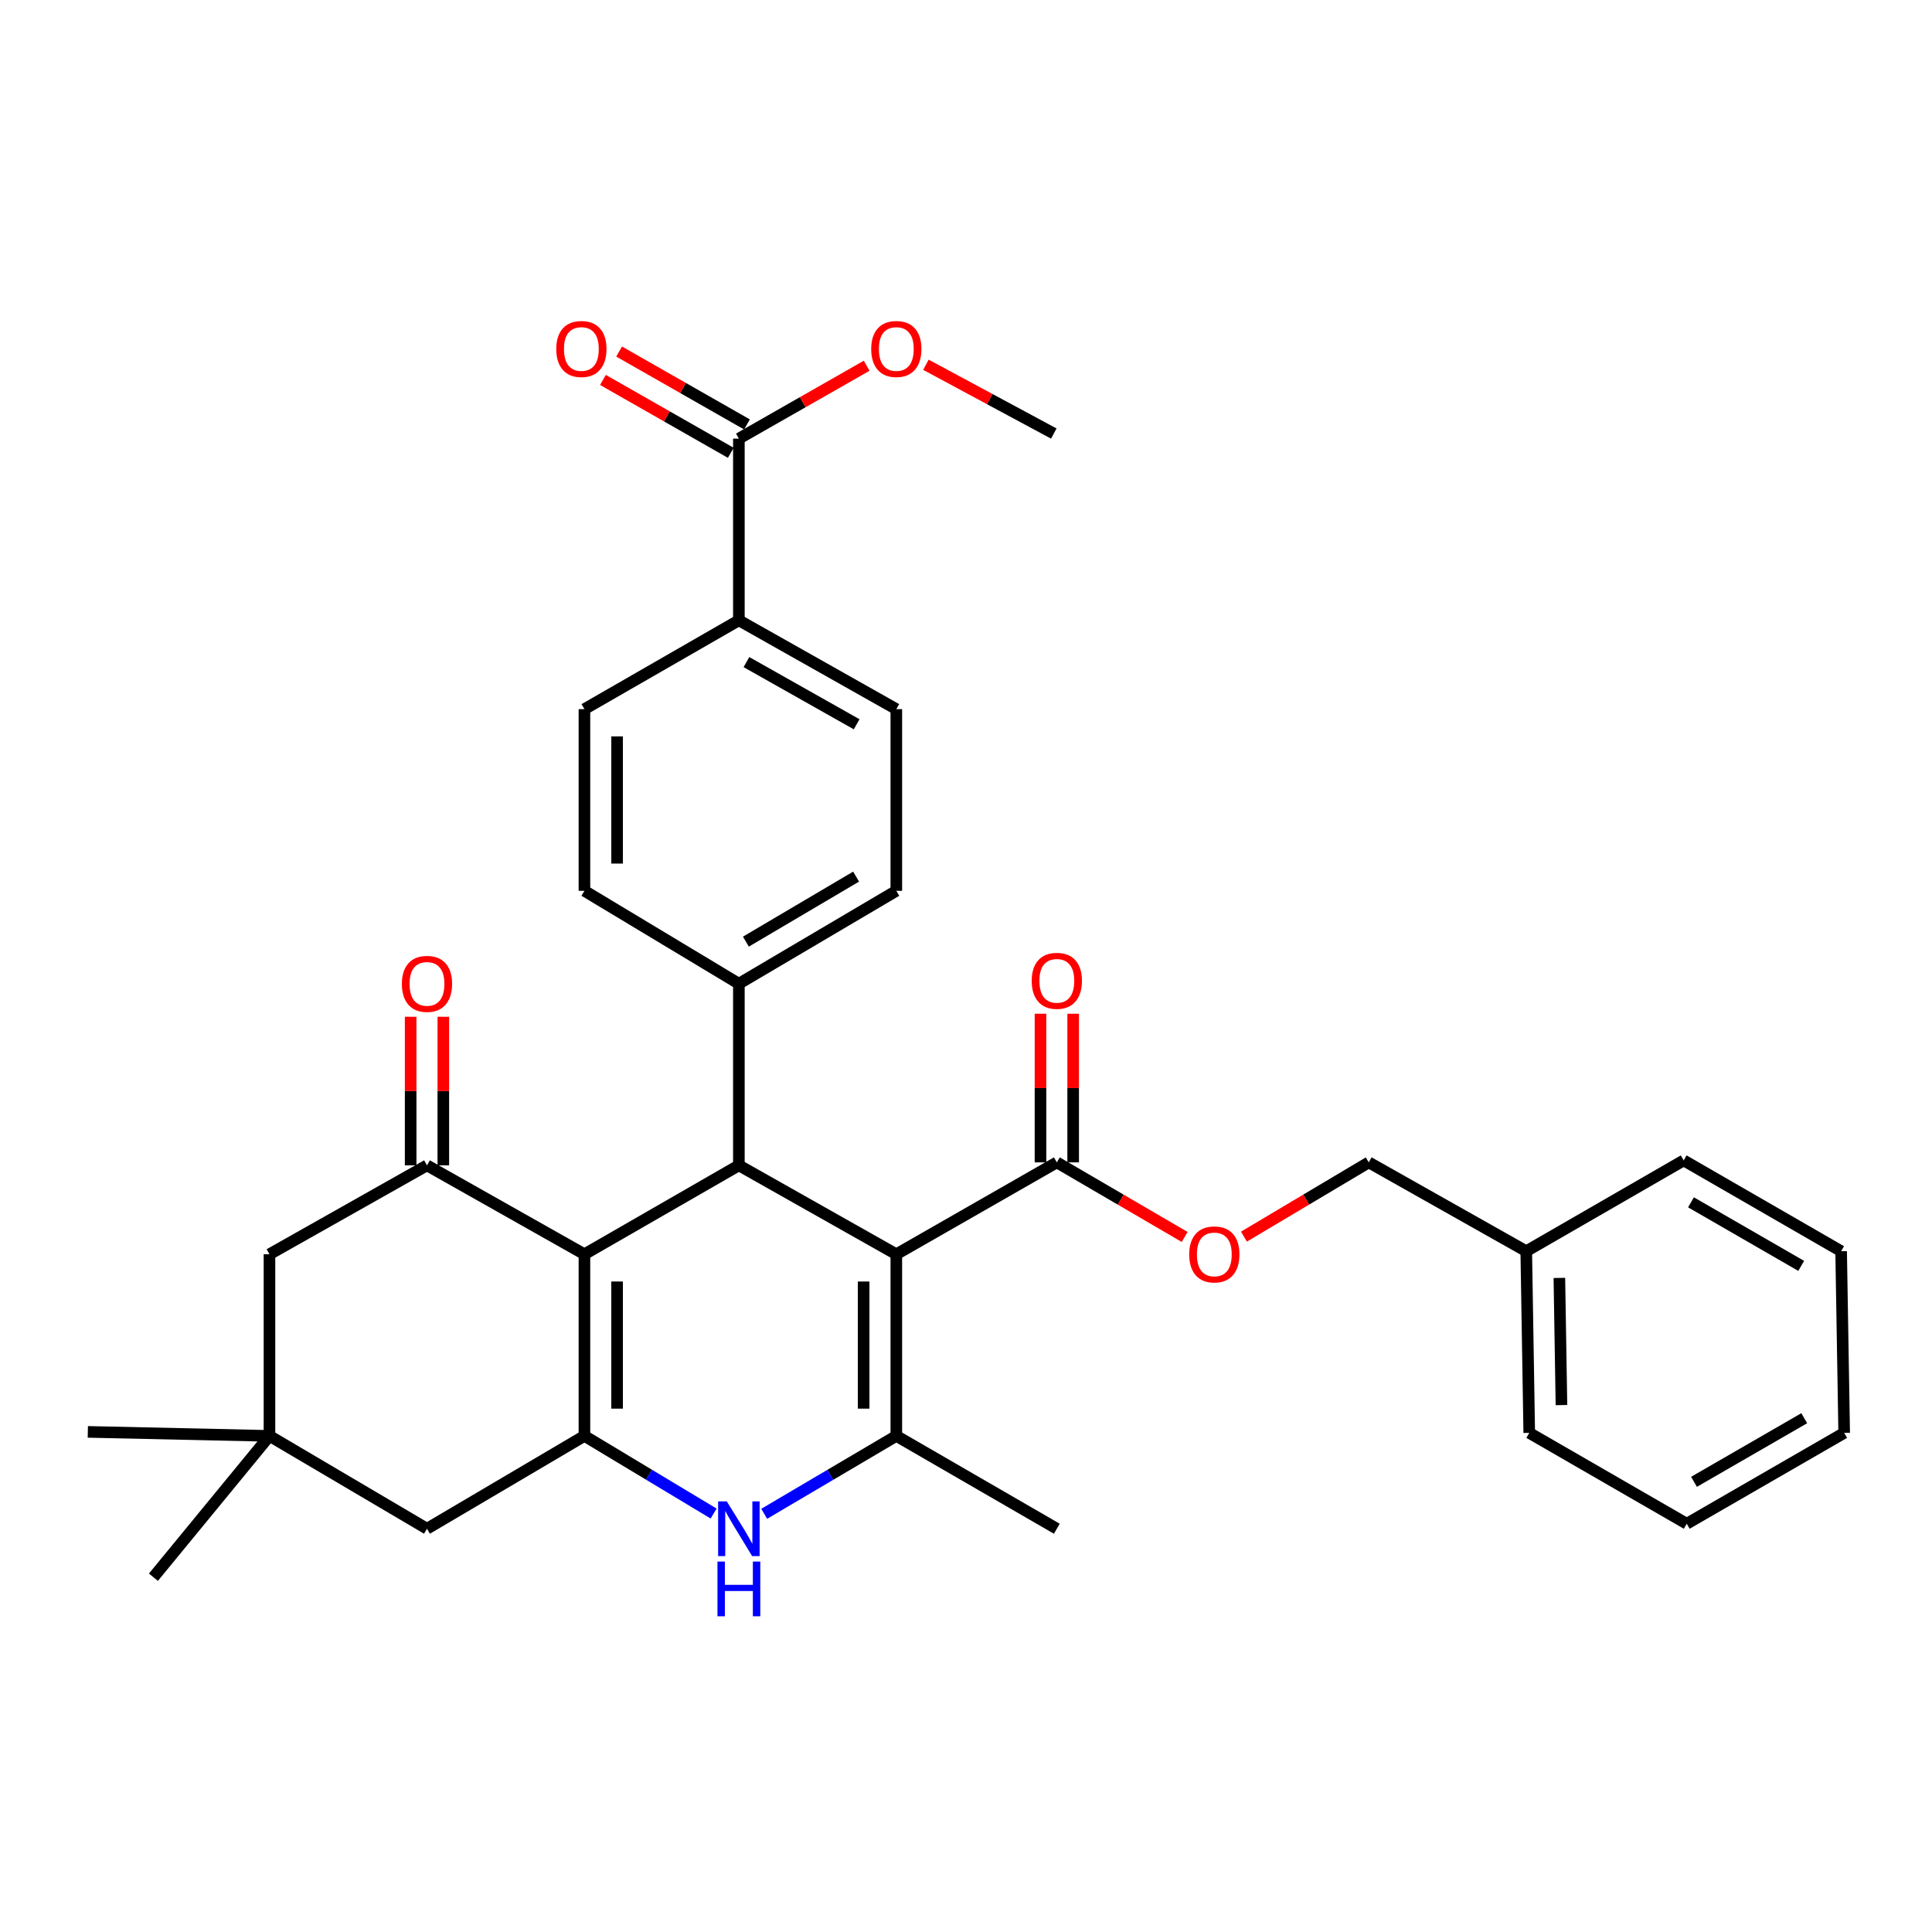 <?xml version='1.0' encoding='iso-8859-1'?>
<svg version='1.1' baseProfile='full'
              xmlns='http://www.w3.org/2000/svg'
                      xmlns:rdkit='http://www.rdkit.org/xml'
                      xmlns:xlink='http://www.w3.org/1999/xlink'
                  xml:space='preserve'
width='1000px' height='1000px' viewBox='0 0 1000 1000'>
<!-- END OF HEADER -->
<rect style='opacity:1.0;fill:#FFFFFF;stroke:none' width='1000' height='1000' x='0' y='0'> </rect>
<path class='bond-2' d='M 463.933,649.201 L 463.933,743.216' style='fill:none;fill-rule:evenodd;stroke:#000000;stroke-width:6px;stroke-linecap:butt;stroke-linejoin:miter;stroke-opacity:1' />
<path class='bond-2' d='M 447.022,663.304 L 447.022,729.114' style='fill:none;fill-rule:evenodd;stroke:#000000;stroke-width:6px;stroke-linecap:butt;stroke-linejoin:miter;stroke-opacity:1' />
<path class='bond-3' d='M 463.933,649.201 L 382.441,603.185' style='fill:none;fill-rule:evenodd;stroke:#000000;stroke-width:6px;stroke-linecap:butt;stroke-linejoin:miter;stroke-opacity:1' />
<path class='bond-6' d='M 463.933,649.201 L 547.012,601.644' style='fill:none;fill-rule:evenodd;stroke:#000000;stroke-width:6px;stroke-linecap:butt;stroke-linejoin:miter;stroke-opacity:1' />
<path class='bond-0' d='M 302.5,649.201 L 382.441,603.185' style='fill:none;fill-rule:evenodd;stroke:#000000;stroke-width:6px;stroke-linecap:butt;stroke-linejoin:miter;stroke-opacity:1' />
<path class='bond-1' d='M 302.5,649.201 L 302.5,743.216' style='fill:none;fill-rule:evenodd;stroke:#000000;stroke-width:6px;stroke-linecap:butt;stroke-linejoin:miter;stroke-opacity:1' />
<path class='bond-1' d='M 319.411,663.304 L 319.411,729.114' style='fill:none;fill-rule:evenodd;stroke:#000000;stroke-width:6px;stroke-linecap:butt;stroke-linejoin:miter;stroke-opacity:1' />
<path class='bond-5' d='M 302.5,649.201 L 221.008,603.185' style='fill:none;fill-rule:evenodd;stroke:#000000;stroke-width:6px;stroke-linecap:butt;stroke-linejoin:miter;stroke-opacity:1' />
<path class='bond-8' d='M 302.5,743.216 L 221.008,791.271' style='fill:none;fill-rule:evenodd;stroke:#000000;stroke-width:6px;stroke-linecap:butt;stroke-linejoin:miter;stroke-opacity:1' />
<path class='bond-33' d='M 302.5,743.216 L 335.935,763.315' style='fill:none;fill-rule:evenodd;stroke:#000000;stroke-width:6px;stroke-linecap:butt;stroke-linejoin:miter;stroke-opacity:1' />
<path class='bond-33' d='M 335.935,763.315 L 369.369,783.414' style='fill:none;fill-rule:evenodd;stroke:#0000FF;stroke-width:6px;stroke-linecap:butt;stroke-linejoin:miter;stroke-opacity:1' />
<path class='bond-4' d='M 463.933,743.216 L 429.74,763.38' style='fill:none;fill-rule:evenodd;stroke:#000000;stroke-width:6px;stroke-linecap:butt;stroke-linejoin:miter;stroke-opacity:1' />
<path class='bond-4' d='M 429.74,763.38 L 395.546,783.543' style='fill:none;fill-rule:evenodd;stroke:#0000FF;stroke-width:6px;stroke-linecap:butt;stroke-linejoin:miter;stroke-opacity:1' />
<path class='bond-22' d='M 463.933,743.216 L 547.012,791.271' style='fill:none;fill-rule:evenodd;stroke:#000000;stroke-width:6px;stroke-linecap:butt;stroke-linejoin:miter;stroke-opacity:1' />
<path class='bond-11' d='M 382.441,603.185 L 382.441,509.17' style='fill:none;fill-rule:evenodd;stroke:#000000;stroke-width:6px;stroke-linecap:butt;stroke-linejoin:miter;stroke-opacity:1' />
<path class='bond-10' d='M 221.008,603.185 L 139.479,649.201' style='fill:none;fill-rule:evenodd;stroke:#000000;stroke-width:6px;stroke-linecap:butt;stroke-linejoin:miter;stroke-opacity:1' />
<path class='bond-14' d='M 229.464,603.185 L 229.464,564.733' style='fill:none;fill-rule:evenodd;stroke:#000000;stroke-width:6px;stroke-linecap:butt;stroke-linejoin:miter;stroke-opacity:1' />
<path class='bond-14' d='M 229.464,564.733 L 229.464,526.28' style='fill:none;fill-rule:evenodd;stroke:#FF0000;stroke-width:6px;stroke-linecap:butt;stroke-linejoin:miter;stroke-opacity:1' />
<path class='bond-14' d='M 212.553,603.185 L 212.553,564.733' style='fill:none;fill-rule:evenodd;stroke:#000000;stroke-width:6px;stroke-linecap:butt;stroke-linejoin:miter;stroke-opacity:1' />
<path class='bond-14' d='M 212.553,564.733 L 212.553,526.28' style='fill:none;fill-rule:evenodd;stroke:#FF0000;stroke-width:6px;stroke-linecap:butt;stroke-linejoin:miter;stroke-opacity:1' />
<path class='bond-12' d='M 547.012,601.644 L 580.092,620.943' style='fill:none;fill-rule:evenodd;stroke:#000000;stroke-width:6px;stroke-linecap:butt;stroke-linejoin:miter;stroke-opacity:1' />
<path class='bond-12' d='M 580.092,620.943 L 613.173,640.241' style='fill:none;fill-rule:evenodd;stroke:#FF0000;stroke-width:6px;stroke-linecap:butt;stroke-linejoin:miter;stroke-opacity:1' />
<path class='bond-15' d='M 555.468,601.644 L 555.468,563.174' style='fill:none;fill-rule:evenodd;stroke:#000000;stroke-width:6px;stroke-linecap:butt;stroke-linejoin:miter;stroke-opacity:1' />
<path class='bond-15' d='M 555.468,563.174 L 555.468,524.703' style='fill:none;fill-rule:evenodd;stroke:#FF0000;stroke-width:6px;stroke-linecap:butt;stroke-linejoin:miter;stroke-opacity:1' />
<path class='bond-15' d='M 538.557,601.644 L 538.557,563.174' style='fill:none;fill-rule:evenodd;stroke:#000000;stroke-width:6px;stroke-linecap:butt;stroke-linejoin:miter;stroke-opacity:1' />
<path class='bond-15' d='M 538.557,563.174 L 538.557,524.703' style='fill:none;fill-rule:evenodd;stroke:#FF0000;stroke-width:6px;stroke-linecap:butt;stroke-linejoin:miter;stroke-opacity:1' />
<path class='bond-7' d='M 382.441,227.031 L 382.441,321.074' style='fill:none;fill-rule:evenodd;stroke:#000000;stroke-width:6px;stroke-linecap:butt;stroke-linejoin:miter;stroke-opacity:1' />
<path class='bond-16' d='M 386.629,219.685 L 353.542,200.821' style='fill:none;fill-rule:evenodd;stroke:#000000;stroke-width:6px;stroke-linecap:butt;stroke-linejoin:miter;stroke-opacity:1' />
<path class='bond-16' d='M 353.542,200.821 L 320.455,181.958' style='fill:none;fill-rule:evenodd;stroke:#FF0000;stroke-width:6px;stroke-linecap:butt;stroke-linejoin:miter;stroke-opacity:1' />
<path class='bond-16' d='M 378.253,234.376 L 345.166,215.512' style='fill:none;fill-rule:evenodd;stroke:#000000;stroke-width:6px;stroke-linecap:butt;stroke-linejoin:miter;stroke-opacity:1' />
<path class='bond-16' d='M 345.166,215.512 L 312.08,196.649' style='fill:none;fill-rule:evenodd;stroke:#FF0000;stroke-width:6px;stroke-linecap:butt;stroke-linejoin:miter;stroke-opacity:1' />
<path class='bond-23' d='M 382.441,227.031 L 415.514,208.168' style='fill:none;fill-rule:evenodd;stroke:#000000;stroke-width:6px;stroke-linecap:butt;stroke-linejoin:miter;stroke-opacity:1' />
<path class='bond-23' d='M 415.514,208.168 L 448.588,189.306' style='fill:none;fill-rule:evenodd;stroke:#FF0000;stroke-width:6px;stroke-linecap:butt;stroke-linejoin:miter;stroke-opacity:1' />
<path class='bond-35' d='M 221.008,791.271 L 139.479,743.216' style='fill:none;fill-rule:evenodd;stroke:#000000;stroke-width:6px;stroke-linecap:butt;stroke-linejoin:miter;stroke-opacity:1' />
<path class='bond-9' d='M 139.479,743.216 L 139.479,649.201' style='fill:none;fill-rule:evenodd;stroke:#000000;stroke-width:6px;stroke-linecap:butt;stroke-linejoin:miter;stroke-opacity:1' />
<path class='bond-25' d='M 139.479,743.216 L 45.455,741.14' style='fill:none;fill-rule:evenodd;stroke:#000000;stroke-width:6px;stroke-linecap:butt;stroke-linejoin:miter;stroke-opacity:1' />
<path class='bond-26' d='M 139.479,743.216 L 79.408,816.365' style='fill:none;fill-rule:evenodd;stroke:#000000;stroke-width:6px;stroke-linecap:butt;stroke-linejoin:miter;stroke-opacity:1' />
<path class='bond-17' d='M 382.441,509.17 L 302.5,461.087' style='fill:none;fill-rule:evenodd;stroke:#000000;stroke-width:6px;stroke-linecap:butt;stroke-linejoin:miter;stroke-opacity:1' />
<path class='bond-18' d='M 382.441,509.17 L 463.933,461.087' style='fill:none;fill-rule:evenodd;stroke:#000000;stroke-width:6px;stroke-linecap:butt;stroke-linejoin:miter;stroke-opacity:1' />
<path class='bond-18' d='M 386.071,487.393 L 443.115,453.735' style='fill:none;fill-rule:evenodd;stroke:#000000;stroke-width:6px;stroke-linecap:butt;stroke-linejoin:miter;stroke-opacity:1' />
<path class='bond-21' d='M 643.857,640.083 L 676.161,620.864' style='fill:none;fill-rule:evenodd;stroke:#FF0000;stroke-width:6px;stroke-linecap:butt;stroke-linejoin:miter;stroke-opacity:1' />
<path class='bond-21' d='M 676.161,620.864 L 708.464,601.644' style='fill:none;fill-rule:evenodd;stroke:#000000;stroke-width:6px;stroke-linecap:butt;stroke-linejoin:miter;stroke-opacity:1' />
<path class='bond-13' d='M 382.441,321.074 L 463.933,367.053' style='fill:none;fill-rule:evenodd;stroke:#000000;stroke-width:6px;stroke-linecap:butt;stroke-linejoin:miter;stroke-opacity:1' />
<path class='bond-13' d='M 386.355,342.699 L 443.399,374.884' style='fill:none;fill-rule:evenodd;stroke:#000000;stroke-width:6px;stroke-linecap:butt;stroke-linejoin:miter;stroke-opacity:1' />
<path class='bond-34' d='M 382.441,321.074 L 302.5,367.053' style='fill:none;fill-rule:evenodd;stroke:#000000;stroke-width:6px;stroke-linecap:butt;stroke-linejoin:miter;stroke-opacity:1' />
<path class='bond-19' d='M 302.5,461.087 L 302.5,367.053' style='fill:none;fill-rule:evenodd;stroke:#000000;stroke-width:6px;stroke-linecap:butt;stroke-linejoin:miter;stroke-opacity:1' />
<path class='bond-19' d='M 319.411,446.982 L 319.411,381.158' style='fill:none;fill-rule:evenodd;stroke:#000000;stroke-width:6px;stroke-linecap:butt;stroke-linejoin:miter;stroke-opacity:1' />
<path class='bond-20' d='M 463.933,461.087 L 463.933,367.053' style='fill:none;fill-rule:evenodd;stroke:#000000;stroke-width:6px;stroke-linecap:butt;stroke-linejoin:miter;stroke-opacity:1' />
<path class='bond-24' d='M 708.464,601.644 L 789.984,647.623' style='fill:none;fill-rule:evenodd;stroke:#000000;stroke-width:6px;stroke-linecap:butt;stroke-linejoin:miter;stroke-opacity:1' />
<path class='bond-27' d='M 479.247,188.794 L 512.345,206.602' style='fill:none;fill-rule:evenodd;stroke:#FF0000;stroke-width:6px;stroke-linecap:butt;stroke-linejoin:miter;stroke-opacity:1' />
<path class='bond-27' d='M 512.345,206.602 L 545.443,224.41' style='fill:none;fill-rule:evenodd;stroke:#000000;stroke-width:6px;stroke-linecap:butt;stroke-linejoin:miter;stroke-opacity:1' />
<path class='bond-28' d='M 789.984,647.623 L 791.534,741.657' style='fill:none;fill-rule:evenodd;stroke:#000000;stroke-width:6px;stroke-linecap:butt;stroke-linejoin:miter;stroke-opacity:1' />
<path class='bond-28' d='M 807.125,661.449 L 808.21,727.273' style='fill:none;fill-rule:evenodd;stroke:#000000;stroke-width:6px;stroke-linecap:butt;stroke-linejoin:miter;stroke-opacity:1' />
<path class='bond-29' d='M 789.984,647.623 L 871.475,600.62' style='fill:none;fill-rule:evenodd;stroke:#000000;stroke-width:6px;stroke-linecap:butt;stroke-linejoin:miter;stroke-opacity:1' />
<path class='bond-31' d='M 791.534,741.657 L 873.054,788.688' style='fill:none;fill-rule:evenodd;stroke:#000000;stroke-width:6px;stroke-linecap:butt;stroke-linejoin:miter;stroke-opacity:1' />
<path class='bond-30' d='M 871.475,600.62 L 952.967,647.623' style='fill:none;fill-rule:evenodd;stroke:#000000;stroke-width:6px;stroke-linecap:butt;stroke-linejoin:miter;stroke-opacity:1' />
<path class='bond-30' d='M 875.25,622.319 L 932.294,655.221' style='fill:none;fill-rule:evenodd;stroke:#000000;stroke-width:6px;stroke-linecap:butt;stroke-linejoin:miter;stroke-opacity:1' />
<path class='bond-32' d='M 952.967,647.623 L 954.545,741.657' style='fill:none;fill-rule:evenodd;stroke:#000000;stroke-width:6px;stroke-linecap:butt;stroke-linejoin:miter;stroke-opacity:1' />
<path class='bond-36' d='M 873.054,788.688 L 954.545,741.657' style='fill:none;fill-rule:evenodd;stroke:#000000;stroke-width:6px;stroke-linecap:butt;stroke-linejoin:miter;stroke-opacity:1' />
<path class='bond-36' d='M 876.825,766.986 L 933.869,734.065' style='fill:none;fill-rule:evenodd;stroke:#000000;stroke-width:6px;stroke-linecap:butt;stroke-linejoin:miter;stroke-opacity:1' />
<path  class='atom-5' d='M 376.181 777.111
L 385.461 792.111
Q 386.381 793.591, 387.861 796.271
Q 389.341 798.951, 389.421 799.111
L 389.421 777.111
L 393.181 777.111
L 393.181 805.431
L 389.301 805.431
L 379.341 789.031
Q 378.181 787.111, 376.941 784.911
Q 375.741 782.711, 375.381 782.031
L 375.381 805.431
L 371.701 805.431
L 371.701 777.111
L 376.181 777.111
' fill='#0000FF'/>
<path  class='atom-5' d='M 371.361 808.263
L 375.201 808.263
L 375.201 820.303
L 389.681 820.303
L 389.681 808.263
L 393.521 808.263
L 393.521 836.583
L 389.681 836.583
L 389.681 823.503
L 375.201 823.503
L 375.201 836.583
L 371.361 836.583
L 371.361 808.263
' fill='#0000FF'/>
<path  class='atom-13' d='M 615.532 649.281
Q 615.532 642.481, 618.892 638.681
Q 622.252 634.881, 628.532 634.881
Q 634.812 634.881, 638.172 638.681
Q 641.532 642.481, 641.532 649.281
Q 641.532 656.161, 638.132 660.081
Q 634.732 663.961, 628.532 663.961
Q 622.292 663.961, 618.892 660.081
Q 615.532 656.201, 615.532 649.281
M 628.532 660.761
Q 632.852 660.761, 635.172 657.881
Q 637.532 654.961, 637.532 649.281
Q 637.532 643.721, 635.172 640.921
Q 632.852 638.081, 628.532 638.081
Q 624.212 638.081, 621.852 640.881
Q 619.532 643.681, 619.532 649.281
Q 619.532 655.001, 621.852 657.881
Q 624.212 660.761, 628.532 660.761
' fill='#FF0000'/>
<path  class='atom-15' d='M 208.008 509.25
Q 208.008 502.45, 211.368 498.65
Q 214.728 494.85, 221.008 494.85
Q 227.288 494.85, 230.648 498.65
Q 234.008 502.45, 234.008 509.25
Q 234.008 516.13, 230.608 520.05
Q 227.208 523.93, 221.008 523.93
Q 214.768 523.93, 211.368 520.05
Q 208.008 516.17, 208.008 509.25
M 221.008 520.73
Q 225.328 520.73, 227.648 517.85
Q 230.008 514.93, 230.008 509.25
Q 230.008 503.69, 227.648 500.89
Q 225.328 498.05, 221.008 498.05
Q 216.688 498.05, 214.328 500.85
Q 212.008 503.65, 212.008 509.25
Q 212.008 514.97, 214.328 517.85
Q 216.688 520.73, 221.008 520.73
' fill='#FF0000'/>
<path  class='atom-16' d='M 534.012 507.672
Q 534.012 500.872, 537.372 497.072
Q 540.732 493.272, 547.012 493.272
Q 553.292 493.272, 556.652 497.072
Q 560.012 500.872, 560.012 507.672
Q 560.012 514.552, 556.612 518.472
Q 553.212 522.352, 547.012 522.352
Q 540.772 522.352, 537.372 518.472
Q 534.012 514.592, 534.012 507.672
M 547.012 519.152
Q 551.332 519.152, 553.652 516.272
Q 556.012 513.352, 556.012 507.672
Q 556.012 502.112, 553.652 499.312
Q 551.332 496.472, 547.012 496.472
Q 542.692 496.472, 540.332 499.272
Q 538.012 502.072, 538.012 507.672
Q 538.012 513.392, 540.332 516.272
Q 542.692 519.152, 547.012 519.152
' fill='#FF0000'/>
<path  class='atom-17' d='M 287.921 180.634
Q 287.921 173.834, 291.281 170.034
Q 294.641 166.234, 300.921 166.234
Q 307.201 166.234, 310.561 170.034
Q 313.921 173.834, 313.921 180.634
Q 313.921 187.514, 310.521 191.434
Q 307.121 195.314, 300.921 195.314
Q 294.681 195.314, 291.281 191.434
Q 287.921 187.554, 287.921 180.634
M 300.921 192.114
Q 305.241 192.114, 307.561 189.234
Q 309.921 186.314, 309.921 180.634
Q 309.921 175.074, 307.561 172.274
Q 305.241 169.434, 300.921 169.434
Q 296.601 169.434, 294.241 172.234
Q 291.921 175.034, 291.921 180.634
Q 291.921 186.354, 294.241 189.234
Q 296.601 192.114, 300.921 192.114
' fill='#FF0000'/>
<path  class='atom-24' d='M 450.933 180.634
Q 450.933 173.834, 454.293 170.034
Q 457.653 166.234, 463.933 166.234
Q 470.213 166.234, 473.573 170.034
Q 476.933 173.834, 476.933 180.634
Q 476.933 187.514, 473.533 191.434
Q 470.133 195.314, 463.933 195.314
Q 457.693 195.314, 454.293 191.434
Q 450.933 187.554, 450.933 180.634
M 463.933 192.114
Q 468.253 192.114, 470.573 189.234
Q 472.933 186.314, 472.933 180.634
Q 472.933 175.074, 470.573 172.274
Q 468.253 169.434, 463.933 169.434
Q 459.613 169.434, 457.253 172.234
Q 454.933 175.034, 454.933 180.634
Q 454.933 186.354, 457.253 189.234
Q 459.613 192.114, 463.933 192.114
' fill='#FF0000'/>
</svg>
